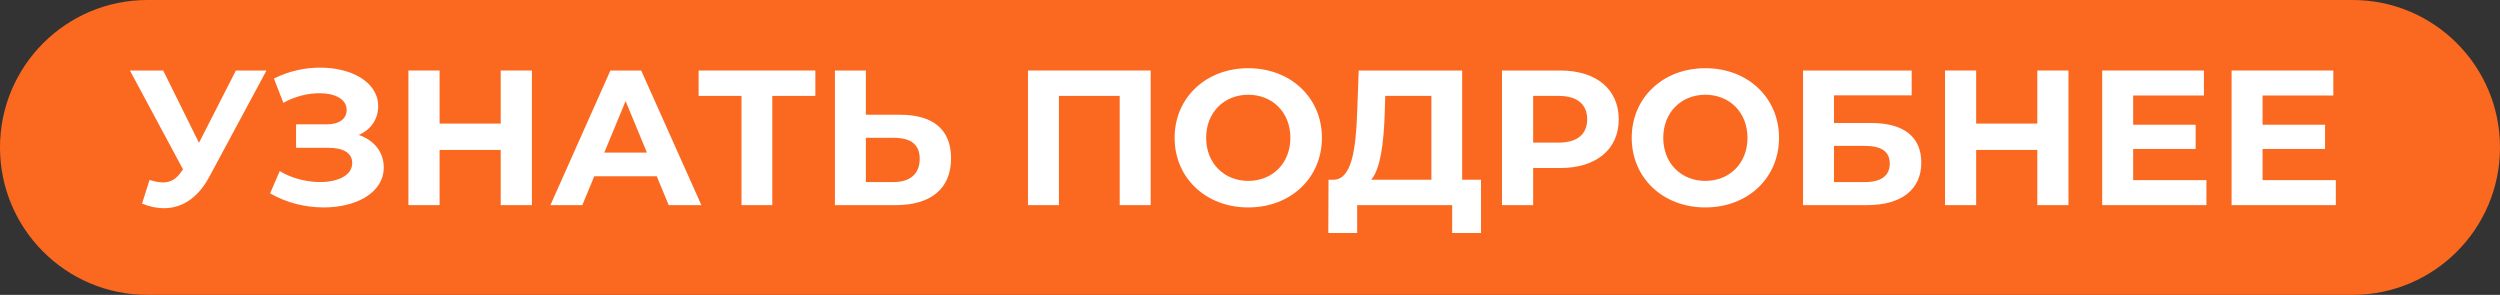 <?xml version="1.0" encoding="UTF-8"?> <svg xmlns="http://www.w3.org/2000/svg" width="195" height="23" viewBox="0 0 195 23" fill="none"><rect x="0" y="0" width="195" height="23" fill="#333333" stroke="none"/><path d="M0 11.5C0 5.149 5.149 0 11.5 0H183.5C189.851 0 195 5.149 195 11.5V11.5C195 17.851 189.851 23 183.5 23H11.5C5.149 23 0 17.851 0 11.5V11.5Z" fill="#FB6921"></path><path d="M176.479 14.05H182.194V16H174.064V5.5H181.999V7.45H176.479V9.73H181.354V11.62H176.479V14.05Z" fill="white"></path><path d="M166.386 14.05H172.101V16H163.971V5.5H171.906V7.45H166.386V9.73H171.261V11.62H166.386V14.05Z" fill="white"></path><path d="M158.91 5.5H161.34V16H158.91V11.695H154.14V16H151.71V5.5H154.14V9.64H158.91V5.5Z" fill="white"></path><path d="M140.636 16V5.5H149.111V7.435H143.051V9.595H145.961C148.496 9.595 149.861 10.675 149.861 12.685C149.861 14.785 148.316 16 145.616 16H140.636ZM143.051 14.2H145.481C146.726 14.2 147.401 13.705 147.401 12.76C147.401 11.83 146.756 11.38 145.481 11.38H143.051V14.2Z" fill="white"></path><path d="M133.019 16.18C129.704 16.18 127.274 13.87 127.274 10.75C127.274 7.63 129.704 5.32 133.019 5.32C136.319 5.32 138.764 7.615 138.764 10.75C138.764 13.885 136.319 16.18 133.019 16.18ZM133.019 14.11C134.894 14.11 136.304 12.745 136.304 10.75C136.304 8.755 134.894 7.39 133.019 7.39C131.144 7.39 129.734 8.755 129.734 10.75C129.734 12.745 131.144 14.11 133.019 14.11Z" fill="white"></path><path d="M121.7 5.5C124.505 5.5 126.26 6.955 126.26 9.31C126.26 11.65 124.505 13.105 121.7 13.105H119.585V16H117.155V5.5H121.7ZM121.565 11.125C123.05 11.125 123.8 10.45 123.8 9.31C123.8 8.155 123.05 7.48 121.565 7.48H119.585V11.125H121.565Z" fill="white"></path><path d="M114.049 14.02H115.519V18.175H113.269V16H105.859V18.175H103.609L103.624 14.02H104.044C105.409 13.975 105.754 11.725 105.859 8.785L105.979 5.5H114.049V14.02ZM108.004 9.01C107.914 11.245 107.674 13.165 106.954 14.02H111.649V7.48H108.049L108.004 9.01Z" fill="white"></path><path d="M97.365 16.18C94.05 16.18 91.62 13.87 91.62 10.75C91.62 7.63 94.05 5.32 97.365 5.32C100.665 5.32 103.11 7.615 103.11 10.75C103.11 13.885 100.665 16.18 97.365 16.18ZM97.365 14.11C99.24 14.11 100.65 12.745 100.65 10.75C100.65 8.755 99.24 7.39 97.365 7.39C95.49 7.39 94.08 8.755 94.08 10.75C94.08 12.745 95.49 14.11 97.365 14.11Z" fill="white"></path><path d="M80.182 5.5H89.752V16H87.337V7.48H82.597V16H80.182V5.5Z" fill="white"></path><path d="M70.208 8.95C72.743 8.95 74.183 10.075 74.183 12.34C74.183 14.755 72.563 16 69.863 16H65.123V5.5H67.538V8.95H70.208ZM69.728 14.2C70.973 14.2 71.738 13.57 71.738 12.385C71.738 11.23 70.988 10.75 69.728 10.75H67.538V14.2H69.728Z" fill="white"></path><path d="M63.598 5.5V7.48H60.238V16H57.838V7.48H54.493V5.5H63.598Z" fill="white"></path><path d="M52.157 16L51.227 13.75H46.352L45.422 16H42.932L47.612 5.5H50.013L54.708 16H52.157ZM47.133 11.905H50.462L48.797 7.885L47.133 11.905Z" fill="white"></path><path d="M39.057 5.5H41.487V16H39.057V11.695H34.287V16H31.857V5.5H34.287V9.64H39.057V5.5Z" fill="white"></path><path d="M27.983 10.525C29.198 10.945 29.933 11.875 29.933 13.06C29.933 15.04 27.773 16.18 25.253 16.18C23.858 16.18 22.373 15.835 21.068 15.085L21.818 13.345C22.778 13.93 23.948 14.2 24.968 14.2C26.348 14.2 27.473 13.69 27.473 12.715C27.473 11.92 26.753 11.53 25.658 11.53H23.093V9.7H25.478C26.468 9.7 27.038 9.265 27.038 8.575C27.038 7.72 26.108 7.27 24.923 7.27C24.038 7.27 23.003 7.51 22.103 8.02L21.368 6.13C22.508 5.545 23.768 5.275 24.968 5.275C27.398 5.275 29.498 6.385 29.498 8.29C29.498 9.31 28.913 10.12 27.983 10.525Z" fill="white"></path><path d="M18.4 5.5H20.785L16.315 13.81C15.445 15.43 14.2 16.24 12.79 16.24C12.235 16.24 11.665 16.12 11.08 15.88L11.665 14.035C12.055 14.155 12.4 14.23 12.715 14.23C13.315 14.23 13.78 13.96 14.185 13.33L14.275 13.21L10.135 5.5H12.73L15.52 11.14L18.4 5.5Z" fill="white"></path></svg> 